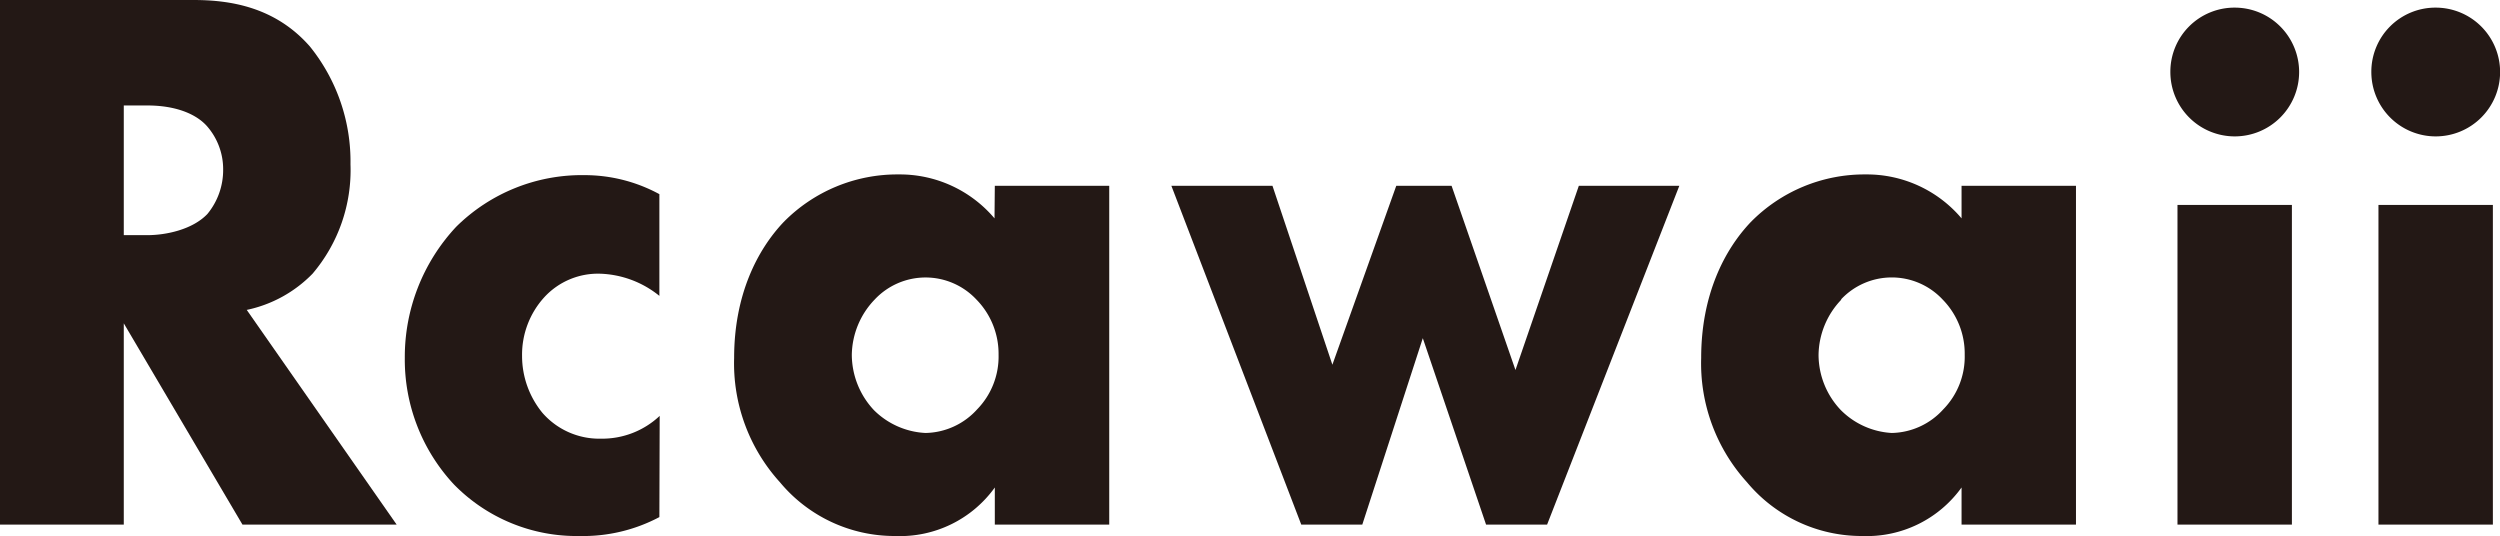 <svg xmlns="http://www.w3.org/2000/svg" viewBox="0 0 245.8 52.7"><defs><style>.cls-1{fill:#231815;}</style></defs><g id="レイヤー_2" data-name="レイヤー 2"><g id="レイヤー_2-2" data-name="レイヤー 2"><path class="cls-1" d="M19,0c3.51,0,8,.62,11.46,4.56a18,18,0,0,1,4,11.6,15.72,15.72,0,0,1-3.73,10.75,12.66,12.66,0,0,1-6.47,3.56L39,51.58H23.84L12.17,31.79V51.58H0V0ZM12.17,23.12h2.32c1.82,0,4.43-.54,5.9-2.08a6.78,6.78,0,0,0,1.55-4.34,6.41,6.41,0,0,0-1.62-4.33c-1.12-1.23-3.16-2-5.83-2H12.17Z"/><path class="cls-1" d="M64.83,50.84A16,16,0,0,1,57,52.7a16.87,16.87,0,0,1-12.37-5.07A18,18,0,0,1,39.8,35.19a18.73,18.73,0,0,1,5.06-12.9,17.57,17.57,0,0,1,12.66-5.07,15.39,15.39,0,0,1,7.31,1.87v10A9.75,9.75,0,0,0,59,26.91a7.16,7.16,0,0,0-5.48,2.31A8.38,8.38,0,0,0,51.33,35a8.82,8.82,0,0,0,2,5.59,7.41,7.41,0,0,0,5.76,2.54,8.24,8.24,0,0,0,5.77-2.24Z"/><path class="cls-1" d="M97.81,18.27h11.25V51.58H97.81V47.93A11.48,11.48,0,0,1,88,52.7a14.65,14.65,0,0,1-11.32-5.29,17.38,17.38,0,0,1-4.5-12.22c0-6.26,2.32-10.66,4.85-13.34a15.67,15.67,0,0,1,11.32-4.7,12.19,12.19,0,0,1,9.43,4.32ZM86,29.45a8,8,0,0,0-2.25,5.44,8,8,0,0,0,2.18,5.44A7.72,7.72,0,0,0,91,42.57a7,7,0,0,0,5.07-2.32,7.44,7.44,0,0,0,2.11-5.36A7.63,7.63,0,0,0,96,29.45a6.85,6.85,0,0,0-10,0Z"/><path class="cls-1" d="M125.11,18.27,131,35.86l6.28-17.59h5.44L149,36.38l6.23-18.11h9.88l-13,33.31h-6l-6.22-18.33-5.95,18.33h-6L115.17,18.27Z"/><path class="cls-1" d="M192.86,18.27h11.25V51.58H192.86V47.93a11.47,11.47,0,0,1-9.77,4.77,14.66,14.66,0,0,1-11.33-5.29,17.38,17.38,0,0,1-4.5-12.22c0-6.26,2.32-10.66,4.86-13.34a15.67,15.67,0,0,1,11.32-4.7,12.19,12.19,0,0,1,9.42,4.32ZM181.05,29.45a8,8,0,0,0-2.25,5.44A7.9,7.9,0,0,0,181,40.33,7.67,7.67,0,0,0,186,42.57a7,7,0,0,0,5.06-2.32,7.4,7.4,0,0,0,2.11-5.36A7.59,7.59,0,0,0,191,29.45a6.84,6.84,0,0,0-10,0Z"/><path class="cls-1" d="M219.72.75a6.33,6.33,0,1,1-6.33,6.32A6.3,6.3,0,0,1,219.72.75Zm5.62,19.4V51.58H214.09V20.15Z"/><path class="cls-1" d="M239.48.75a6.33,6.33,0,1,1-6.33,6.32A6.3,6.3,0,0,1,239.48.75Zm5.62,19.4V51.58H233.85V20.15Z"/></g></g></svg>